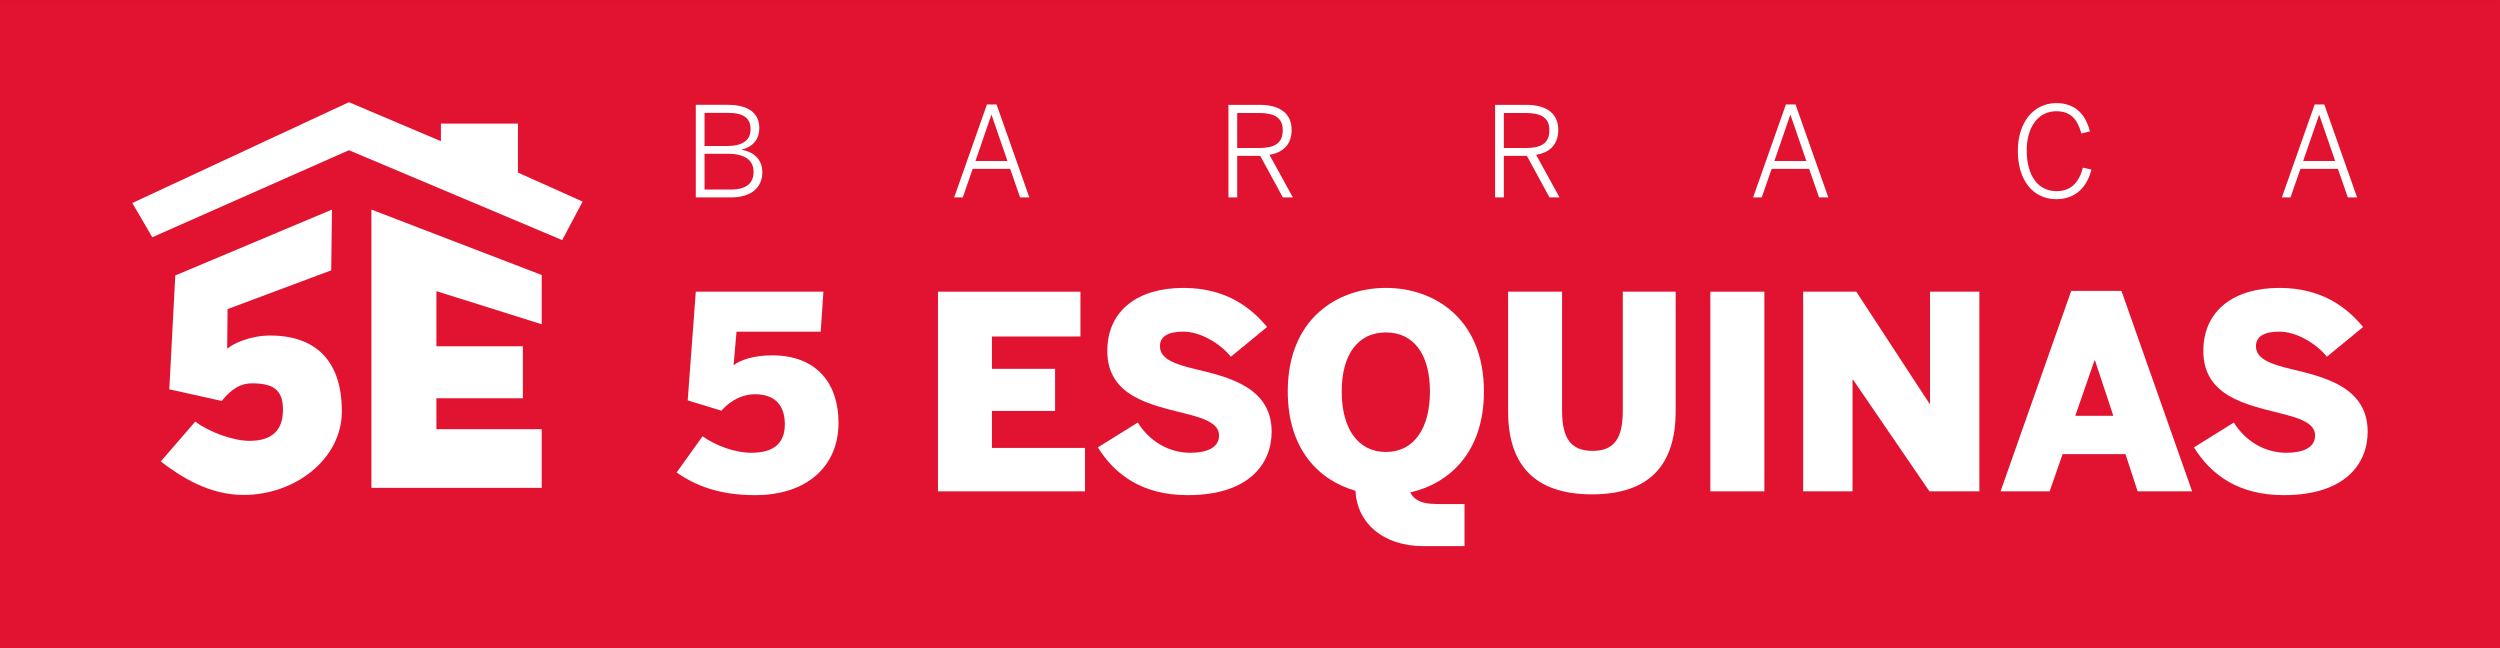 <?xml version="1.0" encoding="UTF-8"?>
<!DOCTYPE svg PUBLIC "-//W3C//DTD SVG 1.1//EN" "http://www.w3.org/Graphics/SVG/1.1/DTD/svg11.dtd">
<!-- Creator: CorelDRAW 2020 (64-Bit) -->
<svg xmlns="http://www.w3.org/2000/svg" xml:space="preserve" width="540mm" height="140mm" version="1.1" style="shape-rendering:geometricPrecision; text-rendering:geometricPrecision; image-rendering:optimizeQuality; fill-rule:evenodd; clip-rule:evenodd"
viewBox="0 0 54000 14000"
 xmlns:xlink="http://www.w3.org/1999/xlink"
 xmlns:xodm="http://www.corel.com/coreldraw/odm/2003">
 <rect x="0" y="0" width="54000" height="14000" fill="#333333" stroke="none"/>
 <defs>
  <style type="text/css">
   <![CDATA[
    .str0 {stroke:#E11330;stroke-width:20;stroke-miterlimit:22.926}
    .fil0 {fill:#00457C;fill-rule:nonzero}
    .fil1 {fill:#E11330;fill-rule:nonzero}
    .fil2 {fill:white;fill-rule:nonzero}
   ]]>
  </style>
 </defs>
<symbol id="Fm1-339-0" viewBox="28929.11 -14551.73 12133.68 3717.16">
 <path class="fil0" d="M40685.04 -12266.39c-0.28,-3.67 0.53,-7.58 2.5,-11.57 125.21,-231.91 250.19,-464.29 375.25,-697.09 -1757.99,-1004.95 -3844.21,-1573.7 -6063.15,-1576.67 -2219.19,-0.28 -4308.16,565.4 -6070.53,1567.01 124.07,232.9 248.18,465.42 372.39,697.51 2.05,3.92 2.93,7.8 2.36,11.43 -0.63,3.74 -2.5,7.09 -6.03,9.88 -79.69,64.73 -132.89,158.92 -140.9,268.74 -16.08,222.36 160.76,423.37 394.94,447.25 45.72,4.59 90.13,1.8 132.39,-6.87 4.24,-1.06 8.12,-0.75 11.72,0.56 3.77,1.62 6.81,4.41 8.85,8.11 130.88,235.38 261.83,470.43 392.93,704.96 1397.42,-852.56 3088.64,-1338.83 4897.19,-1338.47 1808.19,2.5 3497.15,491.66 4890.84,1347.04 131.9,-234.45 263.98,-469.19 395.85,-704.57 2.08,-3.66 5.08,-6.49 8.92,-8.04 3.18,-1.27 7.24,-1.76 11.47,-0.63 42.23,8.75 86.5,11.71 132.64,7.12 233.79,-23.46 411.59,-224.26 396.38,-446.76 -7.47,-109.78 -60.39,-204.11 -139.7,-269.02 -3.81,-2.79 -5.64,-6.18 -6.31,-9.92z"/>
</symbol>
<symbol id="Fm4-389-0" viewBox="32911.05 -14888.34 1557.05 546.85">
 <path class="fil0" d="M34468.1 -14393.73c-358.66,98.53 -589.91,68.26 -973.59,-182.46 -285.72,-177.23 -452.97,-242.43 -583.46,-230.22 127.18,-75.95 356.59,-101.92 553.26,-65.97 116.73,13.65 294.18,69 571.75,254.78 164.15,115.95 299.19,187.25 432.04,223.87z"/>
</symbol>
<symbol id="Fm2-372-0" viewBox="32983.32 -14543.08 962.94 224.51">
 <path class="fil0" d="M33946.26 -14363.4c-74.96,-18.59 -175.89,-51.26 -274.92,-107.46 -196.99,-110.84 -491.31,-67.27 -688.02,-43.39 131.9,-2.29 241.26,2.19 366.78,34.82 68.37,17.68 144.11,61.81 222.96,104.88 41.94,23 90.27,41.31 137.09,50.87 54.29,11.4 174.13,6 236.11,-39.72z"/>
</symbol>
<symbol id="Fm0-337-0" viewBox="28213.64 -13178.37 13572.75 3290.24">
 <path class="fil0" d="M41785.54 -12963.18c-119.87,-71.33 -239.89,-143.19 -360.08,-215.19 -134.05,357.96 -268.32,715.47 -402.55,1072.73 56.19,87.45 92,188.8 99.66,299.05 14.53,201.54 -67.6,390.13 -208.92,523.94 -115.75,109.79 -271.32,182.6 -445.45,195.83 -3.6,0.28 -7.48,0.35 -11.11,0.46 -153.71,270.54 -307.49,540.66 -461.3,810.01 -1402.29,-951.34 -3135.56,-1451.82 -4997.41,-1453.55 -1862,1.73 -3597.63,502.07 -5003.98,1452.95 -152.86,-269.49 -305.61,-539.4 -458.33,-809.77 -3.74,-0.17 -7.37,-0.28 -10.79,-0.67 -174.63,-13.26 -329.78,-86.11 -445.17,-195.68 -140.83,-133.74 -222.04,-322.44 -207.01,-523.81 8.15,-110.24 44.45,-211.66 100.93,-298.98 -155.33,-333.37 -310.66,-667.27 -465.99,-1001.64 -97.86,48.26 -195.68,96.45 -293.61,144.32 -1.31,3.99 -0.99,8.44 1.09,12.28 150.6,282.72 301.2,565.15 451.98,846.98 -35.74,84.99 -58.99,176.64 -66.5,273.2 -18.94,240.06 61.67,467.71 208.74,645.83 134.87,162.7 325.93,283.77 547.26,334.08 180.48,318.48 360.9,636.09 541.31,953.2 3.14,4.48 7.26,7.16 11.81,8.19 4.84,1.2 10.27,0.21 14.93,-3.21 1394.35,-1027.36 3164.98,-1637.95 5072.83,-1638.97 1907.9,1.02 3675.56,611.78 5065.79,1639.81 4.55,3.25 9.73,4.41 14.6,3.18 4.66,-1.13 8.75,-3.64 11.89,-8.15 181.68,-317.08 363.33,-634.86 544.87,-953.31 221.36,-50.38 413.06,-171.59 548.57,-334.29 147.81,-178.09 229.05,-405.91 211.24,-646.01 -7.06,-96.63 -30.06,-188.35 -65.58,-273.3 151.76,-281.87 303.56,-564.34 455.19,-847.23 2.15,-3.84 2.5,-8.29 1.09,-12.28z"/>
</symbol>
<symbol id="Fm5-391-0" viewBox="34013.99 -14977.34 1529.23 610.21">
 <path class="fil0" d="M35543.22 -14400.38c-131.91,-45.69 -264.13,-126.93 -419.67,-257.6 -257.24,-205.11 -431.87,-266.74 -547.19,-288.93 -192.9,-49.74 -426.69,-37.35 -562.37,28.79 116.1,18.52 292.95,73.73 560.04,270.37 357.36,276.61 586.77,322.3 954.48,250.19 5,-0.99 9.84,-1.87 14.71,-2.82z"/>
</symbol>
<symbol id="Fm6-393-0" viewBox="34578.71 -14992.6 1500.11 639.34">
 <path class="fil0" d="M36078.82 -14375.18c-127.07,-50.52 -257.88,-137.09 -403.86,-271.04 -245.95,-213.64 -415.29,-279.47 -529.2,-305.5 -190.71,-55.88 -428.09,-55.18 -567.05,6.52 115.18,22.09 289.31,82.98 546.56,288.05 343.32,288.21 583.35,342.05 953.55,281.97z"/>
</symbol>
<symbol id="Fm7-395-0" viewBox="35142.49 -14994.26 1466.14 676.66">
 <path class="fil0" d="M36608.63 -14331.81c-122.03,-55.17 -245.04,-145.7 -384.42,-285.29 -234.28,-222.53 -401.25,-294.75 -513.58,-324.59 -192.3,-67.17 -426.4,-68.69 -568.14,-11.85 113.59,26.14 284.79,92.85 530.75,306.63 327.66,300.04 562.96,362.37 935.39,315.1z"/>
</symbol>
<symbol id="Fm3-387-0" viewBox="33462.57 -14940.49 1535.32 576.33">
 <path class="fil0" d="M34997.89 -14406.6c-363.78,86.99 -589.7,51.29 -961.81,-211 -277.57,-185.77 -457.06,-240.06 -573.51,-253.86 131.13,-71.75 359.58,-88.26 554.88,-46.25 116.14,18.17 289.49,73.31 556.58,269.95 158.64,123.26 291.82,199.42 423.86,241.16z"/>
</symbol>
<symbol id="Fm8-397-0" viewBox="35710.31 -14974.97 1465.86 716.76">
 <path class="fil0" d="M36271.75 -14915.01c110.32,34.4 272.56,113.66 493.22,345.55 129.54,144.03 248.96,281.94 411.2,306.21 -103.3,9.7 -242.36,3.98 -327.34,-5.4 -221.9,-24.77 -399.45,-123.09 -624.63,-348.44 -234.25,-222.53 -401.36,-295.2 -513.89,-324.94 144.92,-52.14 378.21,-41.81 561.44,27.02z"/>
</symbol>
<symbol id="Fm9-399-0" viewBox="29566.46 -13239.72 1697.15 1869.93">
 <path class="fil0" d="M31209.8 -11963.79c-144.53,-292.31 -584.2,-1188.08 -606.35,-1233.27 -19.65,-39.34 -68.76,-51.02 -100.75,-36.9 0.21,-0.25 0.56,-0.29 0.84,-0.5 -10.79,4.62 -210.29,88.41 -227.96,96.73 -17.08,7.91 -31.29,24.7 -37.36,45.12 -1.94,6.74 -2.89,13.3 -2.89,20.18 0,10.87 2.5,21.63 7.62,31.51 0,0.1 201.54,395.46 233.43,458.11 -103.51,47.7 -206.98,96.88 -309.11,146.09 -33.62,-61.81 -244.33,-455.09 -244.33,-455.23 -8.36,-15.62 -22.82,-28.04 -40.6,-34.92 -20.64,-8.01 -43.47,-7.59 -61,0.99 -17,7.65 -206.37,105.12 -217.42,110.84 -30.12,14.85 -49.84,59.02 -28.5,97.93 184.18,332.25 368.55,663.43 552.98,993.42 58.67,104.78 117.26,209.55 175.93,314.22 21.62,38.49 69.67,47.98 99.38,32.77 17.39,-9.49 184.46,-98.95 196.85,-104.7 21.9,-10.94 37.46,-36.55 37.53,-64.03 0,-11.22 -2.57,-22.82 -8.61,-33.69 0,0.11 -205.21,-379.66 -269.91,-500.27 99.38,-48.58 200.17,-96.59 300.85,-143.62 32.85,64.88 258.34,504.23 258.34,504.01 19.44,37.79 68.05,50.06 98.53,35.78 12.88,-6.5 187.96,-82.77 205.71,-90.32 31.61,-14.46 52.42,-57.04 33.23,-96.02 -15.38,-31.43 -30.98,-62.8 -46.43,-94.23z"/>
</symbol>
<symbol id="Fm12-345-0" viewBox="31152.47 -13573.01 1281.28 1733.19">
 <path class="fil0" d="M31595.88 -12659.61c-5.33,-58.39 -15.42,-171.13 -16.05,-178.51 3,4.1 68.72,97.19 105.3,149.26 -34.18,11.12 -54.89,17.89 -89.25,29.25zm-66.11 -880.08c-19.16,-27.16 -52.56,-39.47 -81.46,-30.33 -0.14,0.31 -251.85,81.21 -251.85,80.92 -27.76,8.79 -46.53,38.95 -43.7,69.92 0,0.22 144.49,1507.88 144.49,1507.88 2.01,22.97 14.01,43.75 32.6,57.05 19.01,13.61 43.14,17.92 62.94,11.5 39.97,-15.14 79.79,-30.34 119.62,-45.72 34.26,-13.06 68.37,-26.25 102.63,-39.48 26.77,-9 44.2,-33.09 44.27,-61.38 0,-1.66 -0.14,-3.6 -0.28,-5.37 0,0 -19.58,-215.12 -27.03,-295.69 41.38,-13.41 229.73,-75.67 271.5,-89.79 29.25,41.35 174.56,245.29 174.56,245.29 18.31,26.49 52.03,38.49 81.59,28.43 -1.62,0.6 228.22,-66.35 228.22,-66.56 21.66,-7.41 37.21,-24.59 43.32,-46.04 5.89,-21.27 1.48,-44.42 -12.1,-63.75 -296.51,-416.1 -593.06,-835.02 -889.32,-1256.88z"/>
</symbol>
<symbol id="Fm10-341-0" viewBox="32121.02 -13990.41 1652.98 1773.52">
 <path class="fil0" d="M33747.53 -12651.13c-64.13,-337.4 -234.24,-1234.23 -243.13,-1280.13 -7.83,-39.93 -51.01,-62.51 -86.57,-58.74 -67.42,7.69 -355.32,50.49 -410.57,60.61 -33.65,6.25 -60.25,39.34 -60.25,75.14 0,-0.46 -6.42,314.54 -6.42,314.54 -1.87,99.52 -4.24,205.18 -5.93,289.91 -29.91,-62.26 -71.51,-148.16 -130.49,-270.01 -45.72,-94.62 -91.41,-189.27 -137.02,-284.17 -14.61,-32.63 -53.27,-54.01 -87.38,-47.9 -55.21,10.02 -337.82,70.69 -402.59,87.1 -34.05,8.89 -64,44.98 -54.3,84.7 10.87,44.63 220.31,878.03 344.07,1370.01 3.17,12 6.28,24.17 9.38,36.09 4.24,17.89 16.12,33.52 32.74,44.2 17.99,11.47 38.95,15.63 57.4,11.08 7.76,-1.76 15.66,-3.7 23.49,-5.43 43.64,-10.23 176.5,-42.26 188.84,-44.56 33.16,-6.66 57.29,-38.06 57.37,-70.45 -0.08,-4.83 -0.64,-9.91 -1.8,-14.81 0,0 -87.63,-370.88 -156.81,-663.47 129.11,264.44 298.16,611.29 308.25,636.2 0.25,0.91 0.64,1.44 1.03,2.33 19.47,40.88 49.53,56.58 92.11,48.47 37.6,-7.02 75.07,-14.18 112.64,-21.28 42.4,-7.93 63.39,-33.4 64.17,-77.85l0 -2.61c-0.18,-1.94 -0.18,-5.33 -0.18,-10.27 0,-67.66 8.15,-415.36 15.03,-684.49 47.73,233.53 136.28,666.22 136.28,666.22 8.29,40.49 52.74,64.27 86.85,58.13 12.7,-2.54 140.83,-20.1 189.3,-26.91 9.88,-1.38 19.9,-2.68 29.78,-4.1 18.77,-2.85 36.58,-14.18 48.19,-31.15 11.07,-15.91 15.17,-34.5 11.89,-52.17 0,-0.07 -25.37,-134.23 -25.37,-134.23z"/>
</symbol>
<symbol id="Fm16-353-0" viewBox="38473.49 -13598.12 7.02 1.62">
 <path class="fil0" d="M38473.49 -13598.12c2.47,0.35 4.84,0.81 7.02,1.62 -3.28,-0.81 -5.92,-1.55 -7.02,-1.62z"/>
</symbol>
<symbol id="Fm14-349-0" viewBox="38845.43 -13188.43 1570.22 1816.09">
 <path class="fil0" d="M40384.04 -12826.09c-133.49,-74.62 -608.26,-298.52 -758.12,-357.54 -31.82,-12.53 -78.6,-0.6 -97.97,36.72 -22.68,44.59 -452.54,888.54 -614.78,1203.89 -20.04,38.77 -39.9,77.75 -59.76,116.56 -5.19,9.95 -7.98,21.02 -7.98,32.42 0,6.67 1.1,13.65 2.97,20.39 5.61,19.51 18.91,35.88 35.66,43.95 1.1,0.29 3.46,1.31 4.52,1.7 15.84,5.64 186.51,81.67 357.26,165.49 167.71,82.33 336.51,173.1 350.16,181.89 1.1,0.77 3.14,1.97 4.1,2.43 14.88,7.45 32.98,7.76 51.01,1.06 19.33,-7.05 37.04,-22.29 46.57,-40.04 37.25,-68.61 74.68,-137.37 112.07,-206.06 6.42,-12.03 9.85,-25.54 10.02,-39.37 0,-6.66 -0.95,-13.65 -2.68,-20.14 -4.52,-18.31 -15.45,-32.56 -30.2,-39.83 -2.18,-1.09 -276.82,-145.45 -452.68,-228.49 17.07,-32.28 99.98,-191.88 126.29,-241.59 52.39,25.83 258.8,125.03 258.8,124.99 14.99,7.48 33.16,7.69 51.65,0.74 19.89,-7.58 36.62,-22.22 46.14,-40.35 33.66,-62.83 67.17,-125.49 100.61,-188.35 6.11,-11.75 9.28,-25.15 9.56,-38.52 -0.17,-6.81 -0.95,-13.9 -2.5,-20.71 -5.01,-18.66 -16.26,-32.85 -31.47,-40.11 0,0 -184.64,-88.34 -261.9,-125.77 8.15,-16.12 70.69,-136.03 95.71,-184.71 188.73,84.95 451.94,221.01 465.2,228.31 33.7,16.34 80.33,-2.5 100.02,-38.98 38.06,-70.38 76.02,-140.83 114.09,-211.24 18.45,-35.21 8.39,-81.25 -22.37,-98.74z"/>
</symbol>
<symbol id="Fm15-351-0" viewBox="37469.49 -13736.07 814.03 1598.43">
 <path class="fil0" d="M38275.07 -13631.44c-9.56,-18.98 -26.74,-33.16 -46,-38.1 -82.94,-21.2 -165.87,-42.75 -248.64,-64.41 -19.4,-4.91 -41.8,-1.2 -61.03,10.19 -17.53,10.62 -30.19,26.18 -35.66,44.35 -14.85,49.56 -262.4,888.78 -368.02,1246.43 -14.57,49.32 -29.14,98.64 -43.67,147.99 -11.43,38.81 17.35,76.02 50.23,85.2 74.19,20.11 148.34,40.11 222.36,59.93 32.98,8.72 78.42,-8.5 90.73,-47.37 0.18,0.7 444.85,-1388.75 444.85,-1389.42 5.65,-17.85 4.1,-37.36 -5.15,-54.79z"/>
</symbol>
<symbol id="Fm13-347-0" viewBox="35306.33 -14079.85 1119.25 1634.43">
 <path class="fil0" d="M36401.61 -13709.81c7.83,-76.31 15.67,-152.51 23.6,-228.57 3.95,-38.03 -25.01,-75.6 -61.77,-80.57 -159.28,-20.25 -707.39,-58.21 -874.68,-60.89 -35.52,-0.21 -75.56,26.49 -78.56,66.74 -3.74,43.18 -58.52,801.34 -87.91,1208.73 -5.33,73.48 -10.66,146.93 -15.95,220.41l0 4.69c-0.35,38.81 34.86,69.78 68.51,72.01 1.24,0.24 3.74,0.14 4.87,0 17.22,-0.39 209.97,7.93 407.14,22.5 193.85,14.33 392.26,35.25 408.87,38.32 1.06,0.21 3.42,0.63 4.8,0.84 39.76,3.07 74.05,-34.46 77.47,-70.09 7.83,-74.86 15.66,-149.72 23.49,-224.65 0.29,-2.33 0.29,-4.7 0.29,-7.2 0,-17.22 -6.25,-34.75 -17.5,-48.79 -12.03,-14.64 -28.19,-23.49 -45.55,-24.94 -2.5,0 -324.97,-32.21 -525.92,-45.12 2.05,-23.5 17.08,-205.35 21.77,-261.94 60.71,4.69 298.7,21.7 298.7,21.59 17.67,1.13 35.38,-4.94 49.95,-17.71 15.77,-13.79 25.93,-32.91 27.8,-52.42 6.6,-68.09 13.16,-136.24 19.58,-204.51 0.32,-2.11 0.32,-4.37 0.32,-6.63 0.17,-17.04 -6.28,-34.61 -17.85,-48.79 -12.03,-14.88 -28.79,-23.74 -46.32,-25.08 0,0.14 -213.4,-14.82 -302.44,-21.7 4.06,-48.75 12.52,-151.62 16.58,-199.67 212.34,11.36 524.79,41.59 540.31,43.11 38.77,3.32 76.35,-30.37 80.4,-69.67z"/>
</symbol>
<symbol id="Fm11-343-0" viewBox="33759.84 -14090.26 1450.91 1628.94">
 <path class="fil0" d="M35175.99 -14020.66c-1.27,-40.43 -40.39,-68.37 -76.24,-69.32 -68.05,-1.38 -361.59,2.71 -418.07,5.25 -34.75,1.77 -66.5,30.8 -72.32,66.25 -19.19,103.69 -38.77,207.19 -58.04,310.91 -24.09,127.67 -40.99,217.52 -53.02,282.26 -19.44,-64.74 -46.6,-154.66 -85.44,-282.86 -30.06,-99.34 -60.08,-198.69 -89.99,-298.17 -9.39,-33.97 -44.1,-60.18 -78.99,-58.81 -56.83,2.61 -348.47,24.66 -415.61,32 -35.52,4.2 -71.37,35.59 -68.23,76.06 3.92,48.36 85.62,1002.1 120.69,1409.87 0.42,6.28 0.92,12.56 1.55,18.77 1.38,18.06 10.62,35.03 25.47,47.84 15.95,13.9 36.16,20.67 55.25,19.05 7.97,-0.74 16.3,-1.62 24.59,-2.29 44.87,-3.88 182.42,-16.94 195.12,-17.71 37.36,-1.98 69.32,-35.49 69.32,-71.51 0,-1.45 -0.18,-2.82 -0.18,-4.34 0,0 -26.63,-376.73 -47.55,-673.98 85.58,277.42 196.53,641.98 202.6,667.98 0.17,0.88 0.32,1.7 0.63,2.47 12.84,42.79 40.22,62.65 83.54,60.47 38.49,-1.7 77.01,-3.46 115.5,-5.26 43.32,-2.01 68.37,-24.2 76.52,-67.94 0,-0.78 0.14,-1.63 0.49,-2.54 2.93,-26.29 73.48,-398.82 128.45,-682.45 9.21,238.55 26.1,675.25 26.1,675.25 1.59,41.1 41.81,70.45 76.7,69.32 12.8,-0.78 141.14,-0.39 189.33,-0.25 10.9,-0.03 22.05,-0.03 33.16,-0.14 19.41,-0.14 38.67,-8.92 53.03,-24.06 13.61,-14.18 20.67,-31.78 20.39,-49.81 0,-0.11 -4.41,-177.48 -4.41,-177.48 -8.61,-362.09 -28.93,-1209.96 -30.34,-1254.83z"/>
</symbol>
<symbol id="Fm17-355-0" viewBox="38184.75 -13599.36 1244 1696.75">
 <path class="fil0" d="M39205.45 -12924.78c6.88,2.68 13.59,5.47 20.5,8.15 16.26,5.89 35.07,3.99 52.74,-4.8 19.05,-9.45 34.4,-25.68 42.09,-44.27 -0.18,0.25 50.52,-110.7 50.52,-110.7 17.25,-37.57 34.43,-75.29 51.64,-113.07 15.49,-37.75 -1.23,-83.11 -35.52,-95.25 0.77,0.39 1.62,0.6 2.18,0.99 -28.15,-12.6 -239.21,-93.03 -450.95,-165.81 -189.48,-65.05 -412.43,-135.36 -457.66,-146.82 -16.44,-5.4 -35.21,-3.46 -52.92,5.54 -18.59,9.49 -33.62,25.96 -40.64,44.52 -3.14,8.39 -14.74,44.23 -38.2,118.35 -12.03,37.93 -24.24,75.71 -36.3,113.46 -3.42,8.71 -5.15,17.99 -5.15,27.69 0.17,10.94 2.04,22.12 6.88,32.28 7.51,17.43 20.99,29.88 37.57,35.03 14.35,4.3 28.61,8.75 43,13.02 56.94,17.25 145.84,43.78 213.11,65.4 -27.97,71.97 -392.74,999.85 -392.74,999.39 -8.75,22.05 -17.36,44.16 -26.11,66.18 -3.32,8.32 -4.73,16.79 -4.73,24.94 -0.14,30.51 20.36,58.52 45.72,67.41 0.6,0.53 214.03,76.84 214.03,76.66 17.85,6.49 39.76,4.73 58.39,-4.58 17.35,-8.47 30.65,-22.55 37.43,-39.23 7.62,-18.8 15.31,-37.82 22.65,-56.76 0,0.6 377.4,-938.32 405.76,-1009.83 110.6,39.69 197.59,75.78 236.71,92.11z"/>
</symbol>
<symbol id="Fm18-357-0" viewBox="36358.26 -13980.29 1274.15 1734.11">
 <path class="fil0" d="M37221.53 -13375.55c-26.11,119.13 -157.09,109.68 -212.34,99.83 0,0 -73.84,-12.59 -120.47,-20.92 9.7,-53.44 40.67,-225.46 46,-254.7 35.52,4.59 89.5,11.99 129.08,19.01 52.28,9.28 118.32,34.47 146.62,78.57 9.7,15.06 14.57,31.68 14.39,50.41 -0.18,8.68 -1.06,18.13 -3.28,27.8zm164.92 951.23c0,0 -65.72,-453.04 -74.47,-512.94 158.36,-54.89 259.75,-171.24 300.11,-346.92 13.3,-58.42 20.04,-113.1 20.32,-164.08 -0.14,-89.46 -20.92,-167.07 -62.09,-231.84 -114.37,-178.4 -361,-218.73 -493.22,-241.23 -18.31,-3.5 -385.06,-57.22 -388.51,-58.14 -18.31,-3.04 -40.22,2.47 -57.26,14.92 -15.49,11.43 -25.68,27.2 -29.1,44.66l0 -0.03c-8.01,46.18 -162.25,950.2 -220.31,1290.18 -7.69,44.27 -15.17,88.47 -22.69,132.75 -7.05,41.2 25.65,76.8 59.31,82.79 0.45,0 69.28,10.3 69.28,10.3 56.34,8.29 150.53,21.95 160.09,23.85 19.4,3.25 40.54,-2.01 57.72,-14.18 15.48,-11.43 26.14,-27.41 29.31,-45.08 0,-0.15 66.46,-372.22 88.51,-496.29 35.07,6.21 82.02,14.6 109.58,19.51 32.7,213.36 78.07,529.2 79.62,542.14 5.29,36.87 39.76,67.07 68.86,72.5 9.98,1.69 107.67,24.02 166.16,37.08 25.5,5.75 50.83,11.36 76.34,17.04 20.99,4.05 42.58,-2.86 58.07,-17.82 13.16,-12.8 20.32,-29.67 20.21,-47.38 0,-2.47 -0.18,-5.01 -0.35,-7.51 -0.6,-1.87 -15.49,-104.28 -15.49,-104.28z"/>
</symbol>
 <g id="Capa_x0020_1">
  <polygon class="fil1 str0" points="-0.2,14001.93 53999.8,14001.93 53999.8,1.93 -0.2,1.93 "/>
  <path class="fil2" d="M15780.02 4094.32c342.86,0 497.31,-137.79 497.31,-381.57 0,-269.71 -213.75,-391.34 -556.73,-391.34l-502.57 0 0 772.91 561.99 0zm-73.26 -940.6c318.79,0 505.52,-113.57 505.52,-361.96 0,-246.1 -153.96,-354.4 -499.75,-354.4l-494.5 0 0 716.36 488.73 0zm-677.78 -889.28l694.56 0c451.21,0 677.78,186.72 677.78,502.55 0,270.32 -172.92,416.11 -377.57,462.23l0 5.75c248.34,45.53 442.62,200.02 442.62,485.88 0,316.99 -221.32,543.47 -683.53,543.47l-753.86 0 0 -1999.88z"/>
  <path class="fil2" d="M21761.26 3478.21l-343 -994.78 -5.75 0 -342.87 994.78 691.62 0zm-443.28 -1221.87l208.01 0 707.85 2007.98 -200.04 0 -213.25 -616.12 -810.96 0 -213.25 616.12 -186.1 0 707.74 -2007.98z"/>
  <path class="fil2" d="M27190.86 3196.95c330.19,0 516.41,-94.51 516.41,-383.82 0,-275.53 -183.78,-372.93 -519.22,-372.93l-464.53 0 0 756.75 467.34 0zm-656.5 -932.51l670.34 0c445.58,0 694.56,189.63 694.56,540.57 0,324.5 -189.69,486.45 -478.37,540.63l505.39 918.68 -216.71 0 -488.73 -897.38 -497.32 0 0 897.38 -189.16 0 0 -1999.88z"/>
  <path class="fil2" d="M32950.28 3196.95c330.18,0 516.4,-94.51 516.4,-383.82 0,-275.53 -183.41,-372.93 -518.7,-372.93l-464.53 0 0 756.75 466.83 0zm-656.52 -932.51l670.23 0c446.2,0 694.54,189.63 694.54,540.57 0,324.5 -189.04,486.45 -477.71,540.63l504.73 918.68 -216.06 0 -489.24 -897.38 -496.8 0 0 897.38 -189.69 0 0 -1999.88z"/>
  <path class="fil2" d="M39017.97 3478.21l-342.98 -994.78 -5.77 0 -342.85 994.78 691.6 0zm-442.62 -1221.87l207.98 0 708.38 2007.98 -200.04 0 -213.76 -616.12 -810.47 0 -213.76 616.12 -186.73 0 708.4 -2007.98z"/>
  <path class="fil2" d="M43585.38 3256.27c0,-605.16 332.48,-1029.3 832.23,-1029.3 405.75,0 630.01,240.35 724.52,610.32l-183.91 46.12c-88.76,-315.83 -237.46,-480.67 -543.42,-480.67 -385.64,0 -637.44,334.83 -637.44,848.39 0,553.88 253.47,878.31 643.19,878.31 297.91,0 483.5,-172.91 570.58,-508.29l183.28 40.92c-97.46,394.17 -356.82,640.27 -756.8,640.27 -505.5,0 -832.23,-408.04 -832.23,-1046.07z"/>
  <path class="fil2" d="M50440.34 3478.21l-343.49 -994.78 -5.13 0 -343.49 994.78 692.11 0zm-443.77 -1221.87l208.12 0 708.25 2007.98 -200.05 0 -213.76 -616.12 -810.34 0 -213.88 616.12 -186.6 0 708.26 -2007.98z"/>
  <path class="fil2" d="M14615.18 10205.2l559.69 -780.9c290.98,204.02 699.03,355.56 1054.69,355.56 500.77,0 722.73,-221.29 722.73,-612.07 0,-402.27 -198.25,-652.44 -653.05,-652.44 -227.08,0 -495.01,104.93 -716.97,355.07l-727.85 -221.34 174.56 -2348.56 2756.7 0 -58.28 862.8 -1818.4 0 -63.91 727.87c116.41,-99.1 401.63,-215.52 832.73,-215.52 979.27,0 1434.06,623.55 1434.06,1457.57 0,937.68 -681.86,1561.84 -1800.6,1561.84 -740.53,0 -1265,-186.7 -1696.1,-489.88z"/>
  <path class="fil2" d="M3472.89 9967.17l745.16 -861.07c291.62,223.64 815.45,416.16 1171.62,416.16 500.91,0 722.85,-242.66 722.85,-671.44 0,-441.47 -220.16,-570.6 -674.43,-570.6 -227.09,0 -427,105.46 -648.83,380.43l-1132.57 -251.9 129.73 -2459.23 3384.14 -1422.4 -16.66 1312.32 -2238.49 836.85 -8.59 857.6c116.42,-108.92 496.81,-286.48 927.92,-286.48 979.13,0 1549.19,541.77 1549.19,1635.66 0,1029.37 -1005.77,1807.96 -2125.03,1807.96 -740,0 -1354.9,-390.72 -1786.01,-723.86z"/>
  <polygon class="fil2" points="20260.35,6300.52 23337.47,6300.52 23337.47,7268.19 21425.83,7268.19 21425.83,7966.7 22789.96,7966.7 22789.96,8876.17 21425.83,8876.17 21425.83,9674.99 23436.6,9674.99 23436.6,10613.24 20260.35,10613.24 "/>
  <path class="fil2" d="M23713.76 9663.44l862.85 -536.56c256.39,413.84 681.86,652.98 1130.76,652.98 355.68,0 623.6,-104.87 623.6,-373.47 0,-273.15 -343.5,-378.09 -769.48,-483.54 -705.3,-180.4 -1643.71,-361.36 -1643.71,-1340.53 0,-880.07 664.58,-1363.66 1643.71,-1363.66 915.23,0 1463.39,425.35 1806.89,844.95l-780.88 641.43c-239.24,-291.63 -658.81,-541.72 -1031.77,-541.72 -332.48,0 -500.77,110.06 -500.77,314.1 0,285.85 337.74,390.77 763.08,495.63 705.44,168.9 1649.48,385.02 1649.48,1352.08 0,688.17 -484.14,1369.95 -1812.53,1369.95 -985.01,0 -1574.03,-443.21 -1941.23,-1031.64z"/>
  <path class="fil2" d="M30886.87 8456.58c0,-792.46 -343.51,-1275.99 -950.32,-1275.99 -611.43,0 -955.57,483.53 -955.57,1275.99 0,792.47 344.14,1306.01 955.57,1306.01 606.81,0 950.32,-513.54 950.32,-1306.01zm-1608.51 2144.55c-792.4,-227.09 -1462.75,-897.32 -1462.75,-2144.55 0,-1579.73 1078.27,-2237.92 2120.94,-2237.92 1037.4,0 2116.3,658.19 2116.3,2237.92 0,1311.78 -746.28,1987.22 -1591.32,2179.72 145.87,280.12 466.31,251.3 874.37,251.3l297.38 0 0 908.89 -886.4 0c-880.01,0 -1439.18,-507.21 -1468.52,-1195.36z"/>
  <path class="fil2" d="M32575.02 8881.94l0 -2581.42 1165.87 0 0 2575.65c0,594.8 192.63,862.77 658.17,862.77 466.33,0 653.06,-267.97 653.06,-862.77l0 -2575.65 1142.3 0 0 2581.42c0,1142.86 -548.16,1795.89 -1806.76,1795.89 -1259.35,0 -1812.64,-653.03 -1812.64,-1795.89z"/>
  <polygon class="fil2" points="36943.66,10613.24 38110.19,10613.24 38110.19,6300.52 36943.66,6300.52 "/>
  <polygon class="fil2" points="38948.16,6300.52 40096.24,6300.52 41676.04,8718.83 41688.08,8718.83 41688.08,6300.52 42754.31,6300.52 42754.31,10613.24 41676.04,10613.24 40025.92,8200.73 40014.39,8200.73 40014.39,10613.24 38948.16,10613.24 "/>
  <path class="fil2" d="M45648.16 8981.09l-396.01 -1194.75 -12.16 0 -413.69 1194.75 821.86 0zm-909.46 -2698.44l1084.66 0 1526.66 4330.59 -1177.39 0 -262.31 -804.58 -1357.85 0 -280.1 804.58 -1060.46 0 1526.79 -4330.59z"/>
  <path class="fil2" d="M47389.21 9663.44l861.69 -536.56c257.04,413.84 682.38,652.98 1130.77,652.98 355.55,0 624.11,-104.87 624.11,-373.47 0,-273.15 -344.01,-378.09 -769.98,-483.54 -704.8,-180.4 -1643.72,-361.36 -1643.72,-1340.53 0,-880.07 665.09,-1363.66 1643.72,-1363.66 915.86,0 1462.74,425.35 1806.89,844.95l-781.02 641.43c-238.6,-291.63 -658.17,-541.72 -1031,-541.72 -332.09,0 -502.04,110.06 -502.04,314.1 0,285.85 338.24,390.77 764.22,495.63 705.43,168.9 1648.84,385.02 1648.84,1352.08 0,688.17 -482.98,1369.95 -1812.02,1369.95 -984.88,0 -1573.9,-443.21 -1940.46,-1031.64z"/>
  <polygon class="fil2" points="9426.46,9270.4 9426.46,8602.41 11294.32,8602.41 11294.32,7479.7 9426.46,7479.7 9426.46,6289 11701.22,7004.23 11701.22,5940.3 8022.51,4527.12 8022.51,10538.35 11701.22,10538.35 11701.22,9270.4 "/>
  <polygon class="fil2" points="3289.62,5124.23 2857.88,4384.79 7536.6,2207.36 9523.8,3049.41 9523.8,2669.59 11187.76,2669.59 11187.76,3727.76 12584.68,4354.23 12143.33,5185.87 7536.6,3244.77 "/>
 </g>
</svg>
